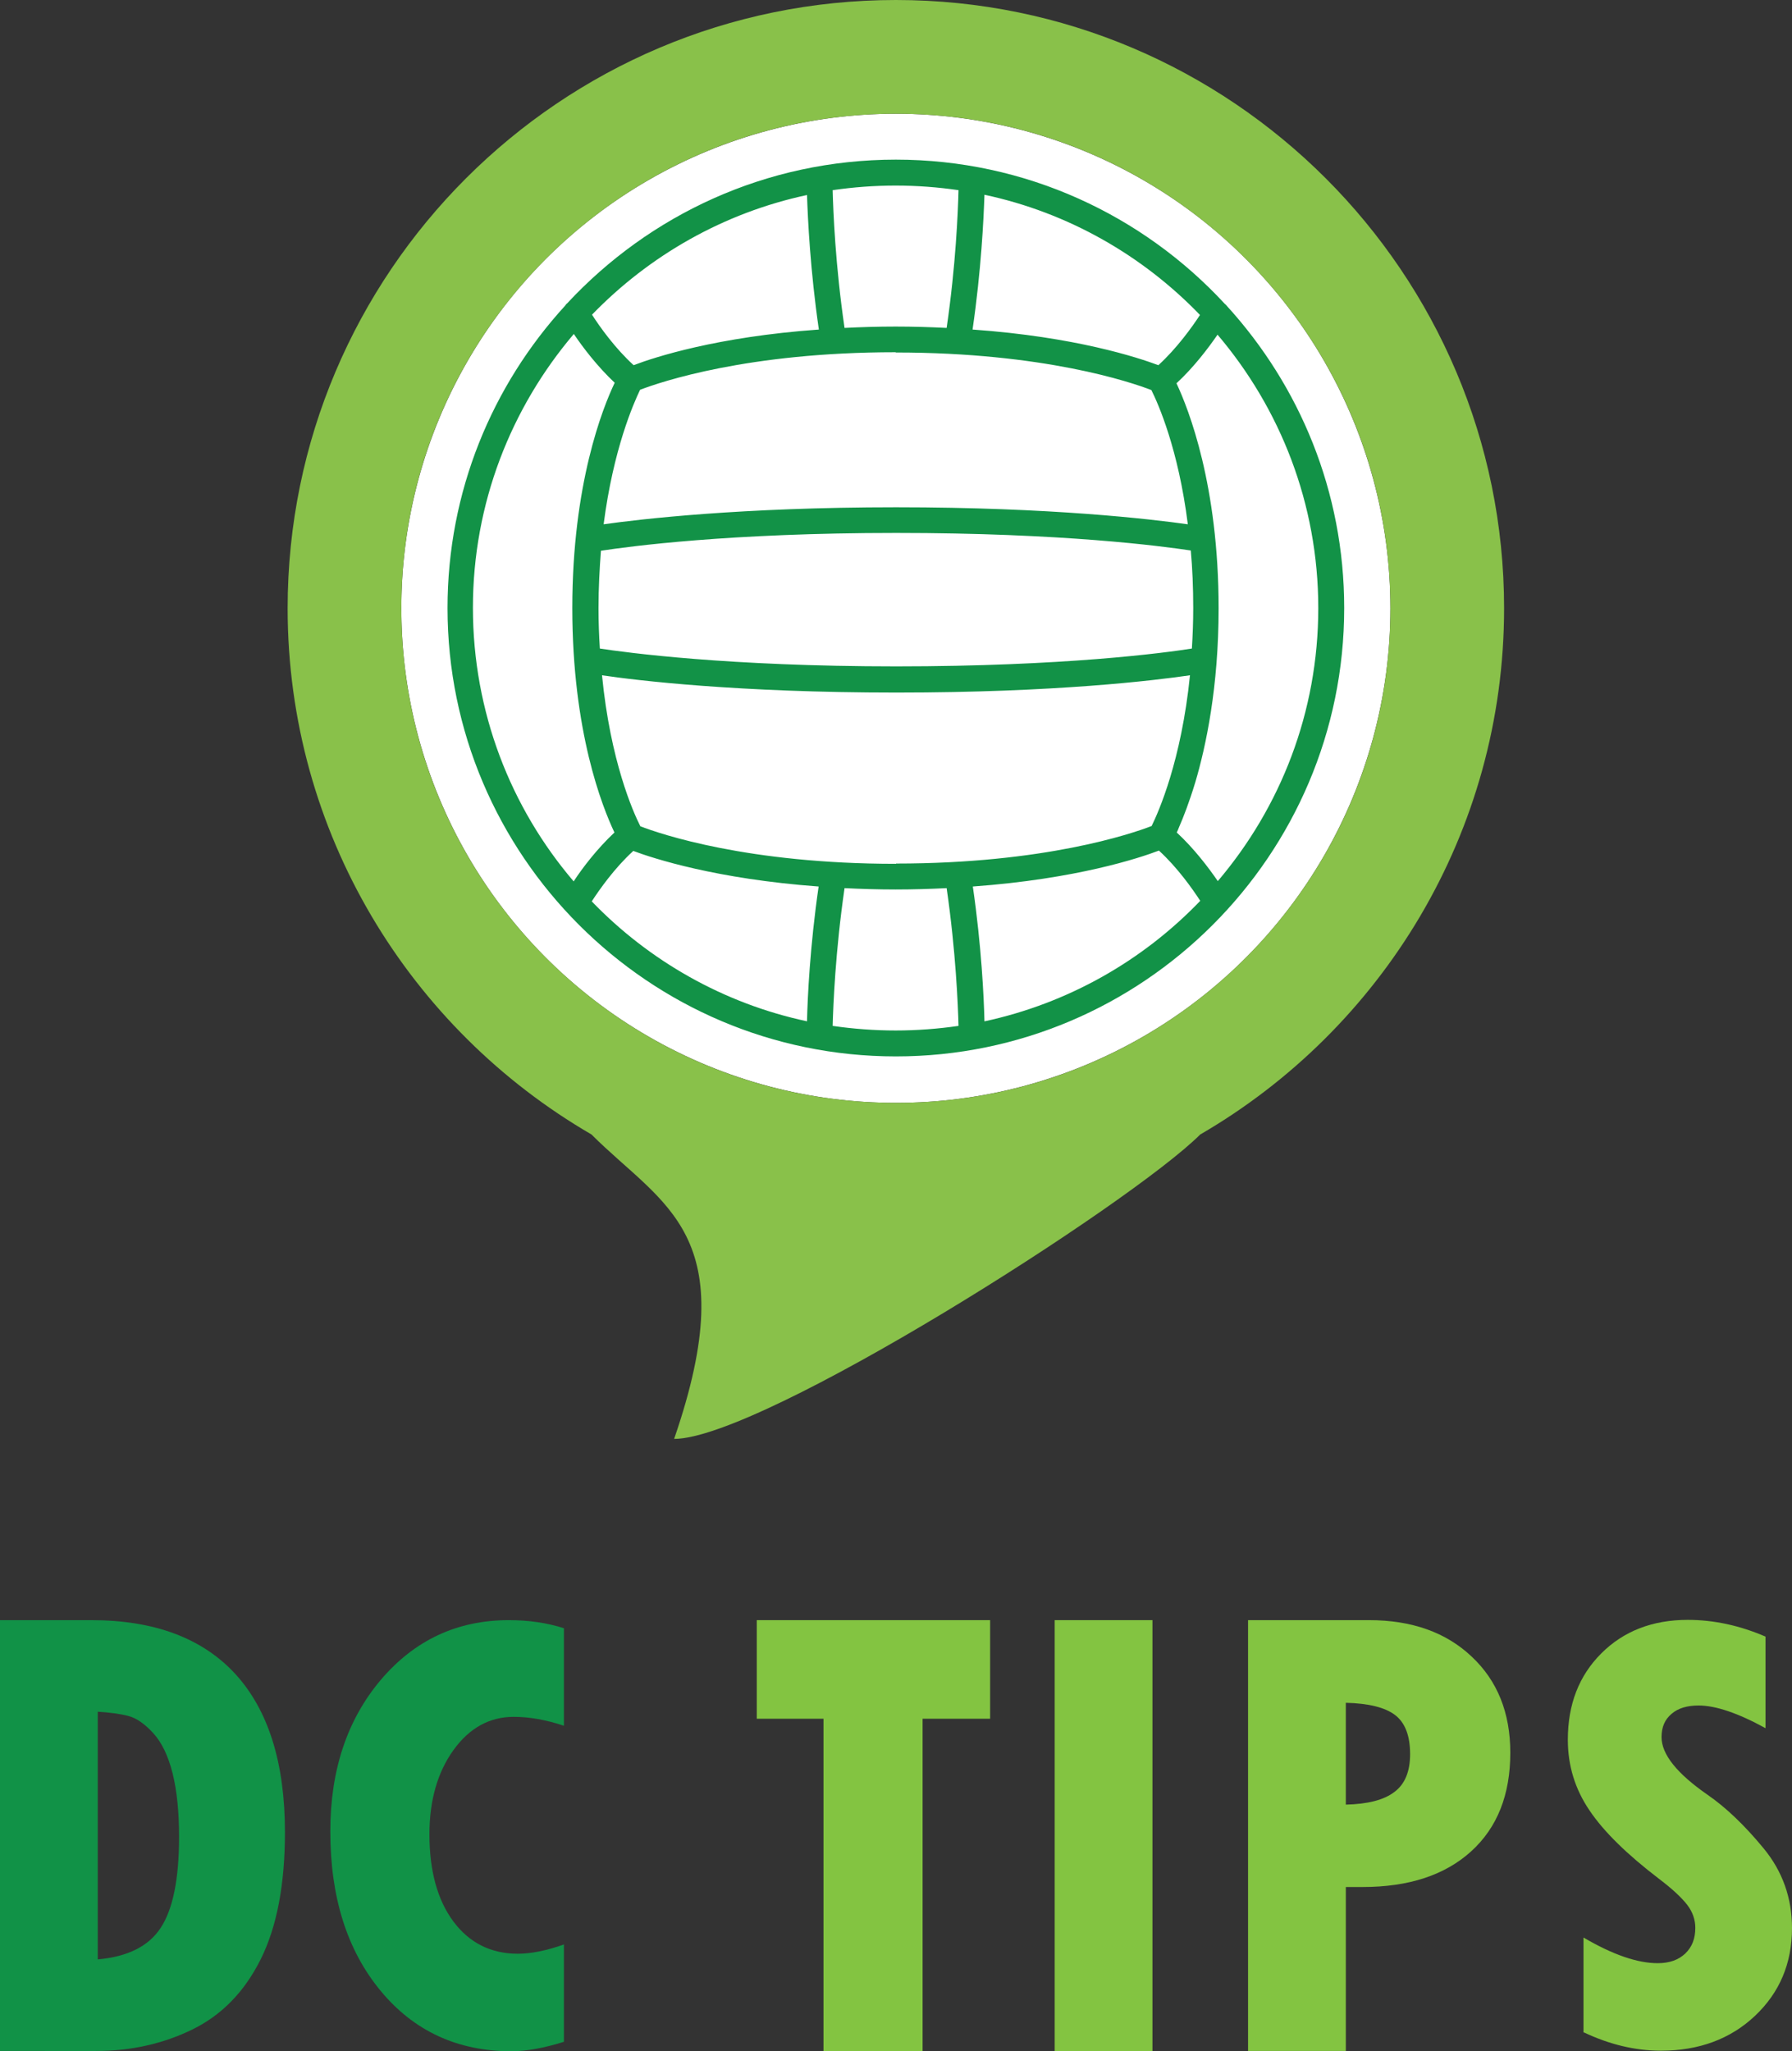 <?xml version="1.0" encoding="UTF-8"?><svg id="Layer_2" xmlns="http://www.w3.org/2000/svg" viewBox="0 0 66.35 75.94"><rect x="0" y="0" width="66.35" height="75.94" fill="#333333" stroke="none"/><defs><style>.cls-1{fill:#fff;}.cls-2{fill:#89c14a;}.cls-3{fill:#129247;}.cls-4{fill:#83c441;}.cls-5{fill:#119247;}</style></defs><g id="Layer_1-2"><g><path class="cls-5" d="M0,59.98H3.38c2.34,0,4.12,.67,5.34,2,1.22,1.34,1.83,3.29,1.83,5.85,0,1.94-.3,3.51-.9,4.71-.6,1.2-1.44,2.06-2.52,2.59-1.08,.53-2.27,.8-3.58,.8H0v-15.96Zm3.62,3.4v9.16c1.1-.1,1.88-.48,2.33-1.17,.45-.68,.68-1.8,.68-3.37,0-.92-.08-1.71-.24-2.35-.16-.64-.4-1.14-.71-1.48s-.62-.56-.92-.64c-.3-.08-.68-.13-1.14-.16Z"/><path class="cls-5" d="M20.88,71.99v3.6c-.73,.23-1.38,.35-1.95,.35-1.99,0-3.61-.75-4.84-2.24-1.24-1.5-1.86-3.46-1.86-5.9,0-2.26,.62-4.13,1.87-5.61,1.25-1.47,2.83-2.21,4.74-2.21,.74,0,1.42,.1,2.04,.3v3.61c-.66-.22-1.28-.33-1.86-.33-.89,0-1.64,.41-2.23,1.23s-.89,1.86-.89,3.12c0,1.36,.3,2.44,.89,3.23,.59,.79,1.39,1.19,2.38,1.19,.48,0,1.05-.11,1.7-.34Z"/><path class="cls-4" d="M28.02,59.98h8.64v3.65h-2.5v12.31h-3.67v-12.31h-2.47v-3.65Z"/><path class="cls-4" d="M39.05,59.98h3.62v15.96h-3.62v-15.96Z"/><path class="cls-4" d="M46.21,59.98h4.48c1.58,0,2.85,.45,3.8,1.35,.96,.9,1.43,2.09,1.43,3.56,0,1.55-.48,2.77-1.45,3.65-.97,.88-2.31,1.32-4.02,1.32h-.62v6.07h-3.62v-15.96Zm3.62,3.06v3.77c.81-.02,1.41-.17,1.8-.47,.39-.29,.58-.76,.58-1.4,0-.69-.19-1.17-.56-1.45-.37-.28-.98-.43-1.82-.45Z"/><path class="cls-4" d="M58.63,75.26v-3.53c1.09,.64,2,.95,2.75,.95,.43,0,.77-.12,1.02-.36,.25-.24,.37-.55,.37-.95,0-.3-.1-.59-.3-.85-.2-.26-.55-.59-1.04-.96-1.19-.91-2.05-1.75-2.58-2.54-.53-.78-.8-1.65-.8-2.61,0-1.31,.41-2.37,1.24-3.2,.82-.82,1.89-1.24,3.2-1.24,.97,0,1.93,.21,2.88,.62v3.39c-1.02-.56-1.85-.84-2.48-.84-.42,0-.76,.1-1,.31-.25,.21-.37,.49-.37,.86,0,.64,.57,1.35,1.71,2.14,.68,.47,1.37,1.13,2.07,1.98,.7,.85,1.05,1.84,1.05,2.95,0,1.31-.46,2.39-1.37,3.25-.91,.86-2.08,1.29-3.48,1.29-.96,0-1.91-.23-2.86-.68Z"/><circle class="cls-1" cx="33.17" cy="22.52" r="18.31"/><path class="cls-2" d="M55.69,22.52C55.69,10.1,45.59,0,33.17,0S10.65,10.1,10.65,22.52c0,8.31,4.53,15.58,11.25,19.48h0c2.65,2.65,5.69,3.64,3.06,11.27,3.23,0,16.89-8.69,19.48-11.27,6.72-3.9,11.25-11.17,11.25-19.48Zm-22.52,18.31c-10.11,0-18.31-8.2-18.31-18.31S23.06,4.21,33.17,4.21s18.31,8.2,18.31,18.31-8.2,18.31-18.31,18.31Z"/><path class="cls-3" d="M45.43,11.33s-.05-.06-.08-.08c-3.03-3.28-7.37-5.34-12.18-5.34s-9.13,2.05-12.17,5.32c-.03,.02-.05,.05-.07,.08-2.71,2.96-4.36,6.89-4.36,11.2,0,9.15,7.45,16.6,16.6,16.6s16.6-7.45,16.6-16.6c0-4.31-1.65-8.23-4.35-11.19Zm-12.26,20.65c-5.48,0-8.71-1.1-9.46-1.39-.27-.53-1.11-2.42-1.42-5.59,1.28,.19,5.01,.64,10.9,.64s9.57-.45,10.87-.64c-.32,3.16-1.16,5.05-1.42,5.58-.75,.29-3.98,1.39-9.46,1.39Zm0-18.93c5.48,0,8.71,1.1,9.46,1.39,.25,.5,1,2.18,1.35,4.97-1.36-.19-5.05-.63-10.8-.63s-9.48,.44-10.83,.63c.36-2.79,1.11-4.48,1.35-4.98,.76-.29,3.98-1.39,9.46-1.39Zm-11.01,9.47c0-.76,.04-1.47,.09-2.13,1.04-.16,4.75-.66,10.93-.66s9.84,.49,10.91,.65c.06,.66,.09,1.37,.09,2.13,0,.53-.02,1.03-.05,1.5-1.01,.16-4.73,.66-10.95,.66s-9.99-.51-10.97-.66c-.03-.48-.05-.97-.05-1.5Zm20.73-9c-.75-.28-3.07-1.05-6.88-1.32,.32-2.2,.41-4.09,.44-4.99,3.1,.66,5.86,2.25,7.98,4.45-.28,.43-.85,1.23-1.54,1.86Zm-12.57-1.32c-3.79,.27-6.1,1.03-6.86,1.32-.69-.63-1.26-1.43-1.54-1.87,2.12-2.19,4.87-3.77,7.96-4.43,.03,.89,.12,2.79,.44,4.99Zm13.25,18.62c.03-.06,.06-.13,.09-.21,.15-.34,.37-.9,.6-1.66,.39-1.32,.86-3.51,.86-6.43,0-4.56-1.11-7.37-1.56-8.33,.65-.6,1.19-1.32,1.52-1.8,2.32,2.73,3.73,6.26,3.73,10.12s-1.4,7.38-3.72,10.11c-.33-.48-.87-1.2-1.52-1.8Zm-8.52-18.68c-.6-.03-1.22-.05-1.89-.05s-1.29,.02-1.89,.05c-.34-2.32-.42-4.31-.44-5.1,.76-.11,1.54-.17,2.33-.17s1.57,.06,2.33,.17c-.02,.79-.1,2.78-.44,5.1Zm-13.8,.23c.33,.49,.87,1.2,1.51,1.8-.45,.94-1.57,3.76-1.57,8.34s1.11,7.36,1.56,8.31c-.65,.61-1.19,1.32-1.51,1.81-2.33-2.73-3.73-6.27-3.73-10.13s1.41-7.4,3.74-10.14Zm2.19,19.13c.75,.28,3.07,1.04,6.87,1.32-.32,2.21-.41,4.11-.43,4.99-3.09-.66-5.85-2.24-7.97-4.44,.28-.43,.84-1.23,1.53-1.86Zm7.83,1.38c.6,.03,1.23,.05,1.89,.05s1.29-.02,1.89-.05c.34,2.34,.42,4.34,.44,5.1-.76,.11-1.54,.17-2.33,.17s-1.57-.06-2.33-.17c.02-.76,.1-2.76,.44-5.1Zm5.18,4.93c-.02-.87-.11-2.78-.43-4.99,3.85-.28,6.18-1.06,6.89-1.33,.69,.63,1.25,1.43,1.53,1.86-2.12,2.21-4.88,3.79-7.98,4.46Z"/></g></g></svg>